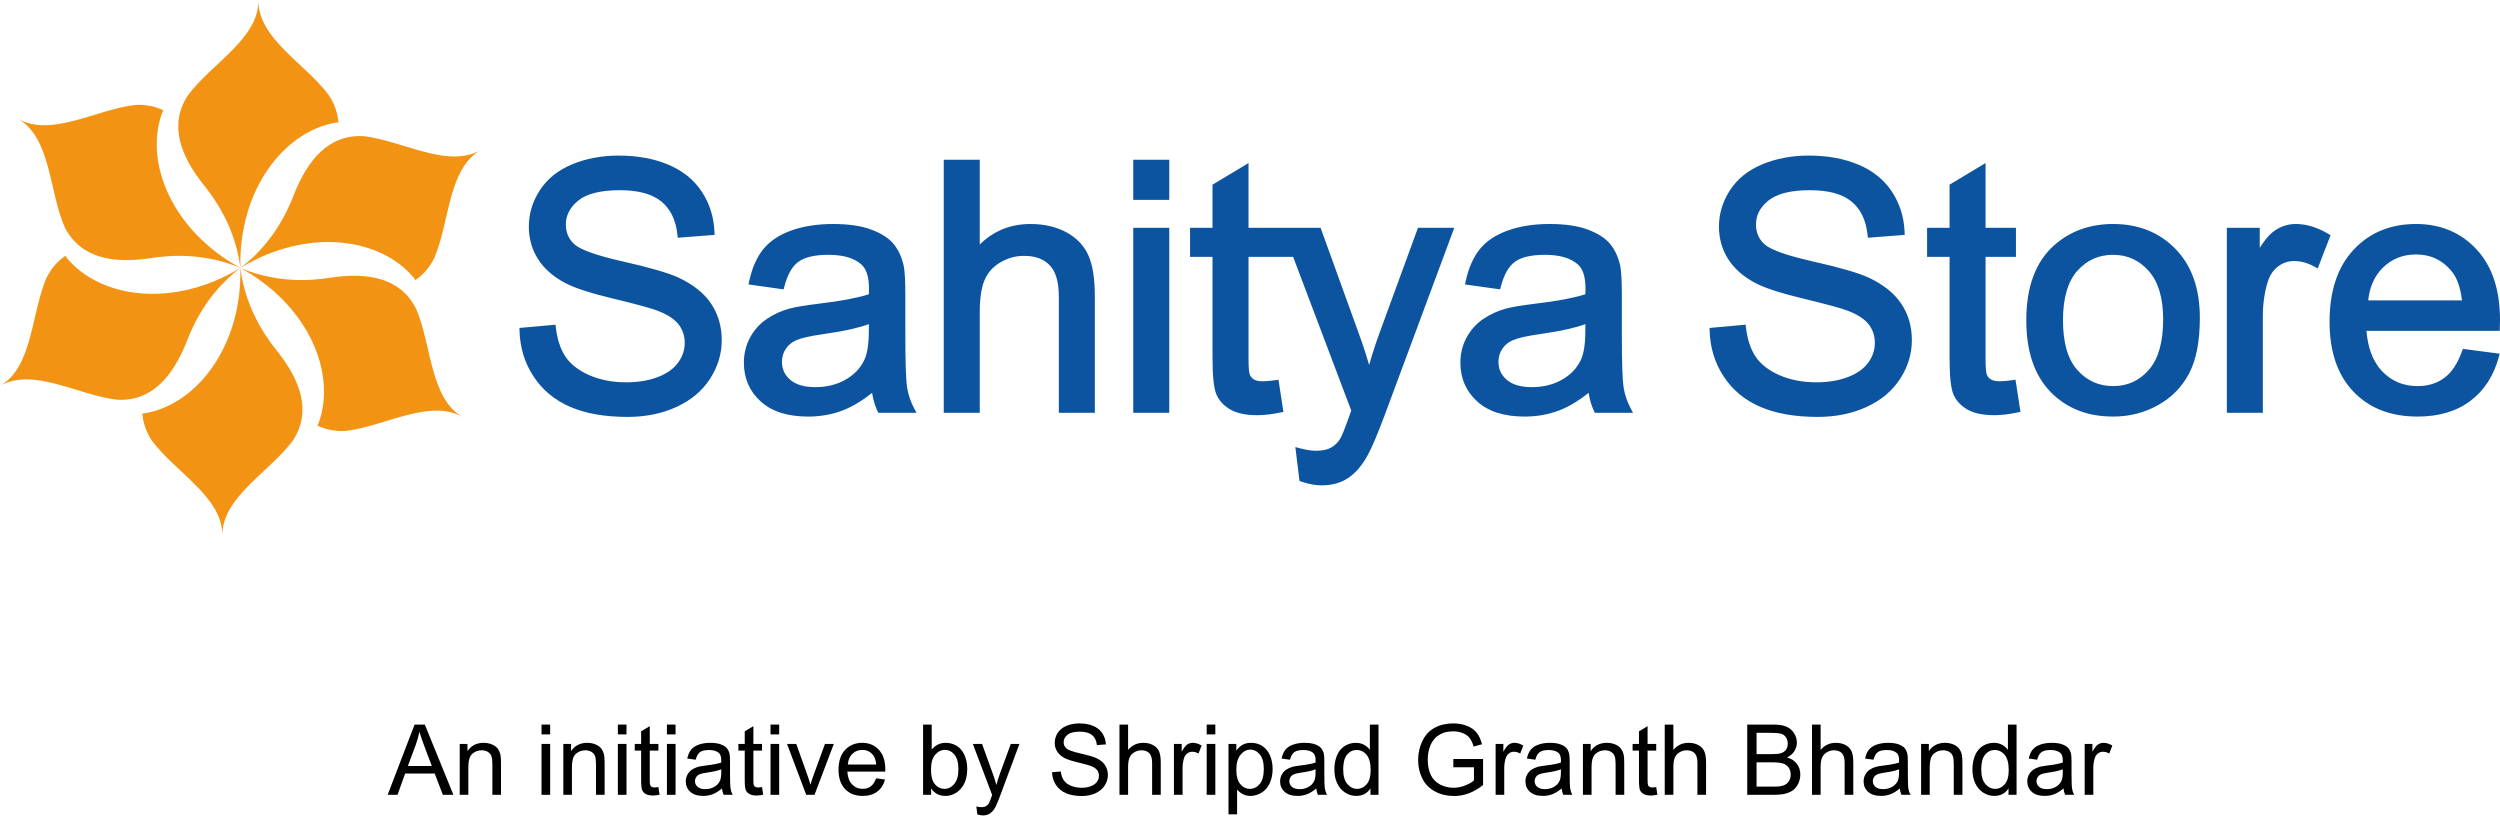 <?xml version="1.0" encoding="UTF-8"?>
<!DOCTYPE svg PUBLIC "-//W3C//DTD SVG 1.1//EN" "http://www.w3.org/Graphics/SVG/1.1/DTD/svg11.dtd">
<!-- Creator: CorelDRAW 2020 (64-Bit) -->
<svg xmlns="http://www.w3.org/2000/svg" xml:space="preserve" width="438px" height="143px" version="1.1" style="shape-rendering:geometricPrecision; text-rendering:geometricPrecision; image-rendering:optimizeQuality; fill-rule:evenodd; clip-rule:evenodd"
viewBox="0 0 96.077 31.307"
 xmlns:xlink="http://www.w3.org/1999/xlink"
 xmlns:xodm="http://www.corel.com/coreldraw/odm/2003">
 <defs>
  <style type="text/css">
   <![CDATA[
    .fil2 {fill:#F39314}
    .fil1 {fill:#0C54A0}
    .fil0 {fill:black;fill-rule:nonzero}
   ]]>
  </style>
 </defs>
 <g id="Layer_x0020_1">
  <g id="_1900482764128">
   <g>
    <g>
     <path class="fil0" d="M14.898 30.515l1.035 -2.699 0.393 0 1.099 2.699 -0.406 0 -0.313 -0.818 -1.136 0 -0.293 0.818 -0.379 0zm0.777 -1.108l0.92 0 -0.282 -0.748c-0.085,-0.228 -0.149,-0.416 -0.194,-0.564 -0.037,0.176 -0.086,0.349 -0.148,0.52l-0.296 0.792z"/>
     <path id="1" class="fil0" d="M17.667 30.515l0 -1.956 0.298 0 0 0.278c0.143,-0.213 0.35,-0.32 0.621,-0.32 0.118,0 0.226,0.022 0.325,0.064 0.099,0.042 0.173,0.098 0.222,0.166 0.049,0.069 0.083,0.151 0.103,0.245 0.012,0.061 0.018,0.169 0.018,0.322l0 1.201 -0.332 0 0 -1.188c0,-0.135 -0.012,-0.237 -0.038,-0.303 -0.026,-0.067 -0.072,-0.12 -0.137,-0.16 -0.065,-0.04 -0.143,-0.06 -0.231,-0.06 -0.14,0 -0.262,0.045 -0.364,0.134 -0.102,0.09 -0.153,0.26 -0.153,0.51l0 1.067 -0.332 0z"/>
     <path id="2" class="fil0" d="M20.811 28.193l0 -0.377 0.332 0 0 0.377 -0.332 0zm0 2.322l0 -1.956 0.332 0 0 1.956 -0.332 0z"/>
     <path id="3" class="fil0" d="M21.649 30.515l0 -1.956 0.298 0 0 0.278c0.143,-0.213 0.35,-0.32 0.621,-0.32 0.118,0 0.226,0.022 0.325,0.064 0.098,0.042 0.173,0.098 0.221,0.166 0.05,0.069 0.084,0.151 0.104,0.245 0.011,0.061 0.018,0.169 0.018,0.322l0 1.201 -0.332 0 0 -1.188c0,-0.135 -0.013,-0.237 -0.038,-0.303 -0.026,-0.067 -0.072,-0.12 -0.137,-0.16 -0.066,-0.04 -0.143,-0.06 -0.231,-0.06 -0.141,0 -0.262,0.045 -0.364,0.134 -0.103,0.09 -0.154,0.26 -0.154,0.51l0 1.067 -0.331 0z"/>
     <path id="4" class="fil0" d="M23.745 28.193l0 -0.377 0.332 0 0 0.377 -0.332 0zm0 2.322l0 -1.956 0.332 0 0 1.956 -0.332 0z"/>
     <path id="5" class="fil0" d="M25.303 30.219l0.045 0.293c-0.093,0.02 -0.176,0.03 -0.249,0.03 -0.12,0 -0.213,-0.019 -0.28,-0.057 -0.066,-0.039 -0.112,-0.088 -0.139,-0.15 -0.027,-0.063 -0.041,-0.193 -0.041,-0.393l0 -1.127 -0.245 0 0 -0.256 0.245 0 0 -0.484 0.332 -0.199 0 0.683 0.332 0 0 0.256 -0.332 0 0 1.146c0,0.095 0.006,0.156 0.018,0.183 0.011,0.027 0.03,0.049 0.056,0.065 0.027,0.016 0.064,0.024 0.114,0.024 0.036,0 0.084,-0.005 0.144,-0.014z"/>
     <path id="6" class="fil0" d="M25.63 28.193l0 -0.377 0.332 0 0 0.377 -0.332 0zm0 2.322l0 -1.956 0.332 0 0 1.956 -0.332 0z"/>
     <path id="7" class="fil0" d="M27.746 30.27c-0.123,0.105 -0.242,0.179 -0.356,0.222 -0.113,0.044 -0.235,0.065 -0.366,0.065 -0.215,0 -0.38,-0.052 -0.496,-0.157 -0.115,-0.104 -0.173,-0.238 -0.173,-0.401 0,-0.095 0.022,-0.183 0.065,-0.262 0.044,-0.079 0.101,-0.142 0.172,-0.19 0.071,-0.048 0.15,-0.084 0.238,-0.108 0.066,-0.017 0.164,-0.034 0.296,-0.05 0.267,-0.031 0.465,-0.07 0.592,-0.114 0.001,-0.045 0.001,-0.074 0.001,-0.086 0,-0.134 -0.031,-0.229 -0.094,-0.285 -0.085,-0.074 -0.211,-0.111 -0.378,-0.111 -0.156,0 -0.272,0.027 -0.346,0.082 -0.075,0.055 -0.13,0.151 -0.165,0.291l-0.325 -0.045c0.03,-0.139 0.078,-0.252 0.146,-0.337 0.068,-0.086 0.166,-0.151 0.294,-0.197 0.128,-0.046 0.277,-0.07 0.445,-0.07 0.167,0 0.303,0.02 0.408,0.06 0.105,0.039 0.182,0.088 0.231,0.148 0.049,0.059 0.084,0.135 0.104,0.226 0.01,0.057 0.016,0.158 0.016,0.305l0 0.439c0,0.308 0.007,0.502 0.021,0.584 0.013,0.082 0.04,0.161 0.081,0.236l-0.347 0c-0.033,-0.069 -0.055,-0.151 -0.064,-0.245zm-0.027 -0.735c-0.12,0.049 -0.301,0.091 -0.542,0.125 -0.137,0.019 -0.234,0.041 -0.291,0.066 -0.056,0.024 -0.1,0.06 -0.13,0.107 -0.031,0.047 -0.047,0.099 -0.047,0.157 0,0.087 0.033,0.16 0.101,0.219 0.067,0.058 0.165,0.088 0.294,0.088 0.127,0 0.241,-0.028 0.341,-0.084 0.099,-0.055 0.173,-0.131 0.219,-0.227 0.036,-0.075 0.054,-0.185 0.054,-0.33l0.001 -0.121z"/>
     <path id="8" class="fil0" d="M29.285 30.219l0.045 0.293c-0.093,0.02 -0.177,0.03 -0.25,0.03 -0.12,0 -0.213,-0.019 -0.279,-0.057 -0.066,-0.039 -0.113,-0.088 -0.14,-0.15 -0.027,-0.063 -0.04,-0.193 -0.04,-0.393l0 -1.127 -0.245 0 0 -0.256 0.245 0 0 -0.484 0.332 -0.199 0 0.683 0.332 0 0 0.256 -0.332 0 0 1.146c0,0.095 0.006,0.156 0.017,0.183 0.012,0.027 0.031,0.049 0.057,0.065 0.026,0.016 0.064,0.024 0.113,0.024 0.037,0 0.085,-0.005 0.145,-0.014z"/>
     <path id="9" class="fil0" d="M29.612 28.193l0 -0.377 0.332 0 0 0.377 -0.332 0zm0 2.322l0 -1.956 0.332 0 0 1.956 -0.332 0z"/>
     <path id="10" class="fil0" d="M30.984 30.515l-0.738 -1.956 0.355 0 0.418 1.172c0.046,0.126 0.088,0.257 0.126,0.394 0.03,-0.103 0.07,-0.227 0.124,-0.372l0.435 -1.194 0.34 0 -0.741 1.956 -0.319 0z"/>
     <path id="11" class="fil0" d="M33.669 29.882l0.343 0.045c-0.053,0.199 -0.153,0.355 -0.299,0.465 -0.146,0.11 -0.332,0.165 -0.559,0.165 -0.285,0 -0.511,-0.088 -0.678,-0.264 -0.167,-0.175 -0.251,-0.422 -0.251,-0.739 0,-0.328 0.084,-0.584 0.253,-0.765 0.169,-0.181 0.389,-0.272 0.658,-0.272 0.261,0 0.474,0.089 0.639,0.267 0.165,0.178 0.248,0.428 0.248,0.75 0,0.02 0,0.049 -0.002,0.088l-1.457 0c0.013,0.214 0.073,0.379 0.183,0.493 0.108,0.113 0.245,0.171 0.407,0.171 0.122,0 0.225,-0.033 0.311,-0.097 0.086,-0.064 0.154,-0.166 0.204,-0.307zm-1.086 -0.531l1.09 0c-0.015,-0.165 -0.057,-0.288 -0.125,-0.37 -0.105,-0.128 -0.242,-0.192 -0.41,-0.192 -0.152,0 -0.28,0.051 -0.383,0.153 -0.103,0.101 -0.161,0.238 -0.172,0.409z"/>
     <path id="12" class="fil0" d="M35.784 30.515l-0.309 0 0 -2.699 0.331 0 0 0.963c0.14,-0.174 0.319,-0.262 0.536,-0.262 0.12,0 0.235,0.024 0.342,0.073 0.108,0.048 0.196,0.117 0.265,0.204 0.069,0.088 0.124,0.193 0.163,0.317 0.04,0.123 0.059,0.256 0.059,0.397 0,0.334 -0.083,0.593 -0.248,0.775 -0.166,0.183 -0.364,0.274 -0.596,0.274 -0.231,0 -0.412,-0.096 -0.543,-0.288l0 0.246zm-0.004 -0.992c0,0.233 0.032,0.403 0.095,0.507 0.105,0.17 0.246,0.256 0.423,0.256 0.146,0 0.271,-0.063 0.375,-0.189 0.106,-0.126 0.159,-0.313 0.159,-0.562 0,-0.255 -0.05,-0.443 -0.152,-0.564 -0.101,-0.121 -0.223,-0.182 -0.367,-0.182 -0.145,0 -0.27,0.063 -0.375,0.188 -0.105,0.126 -0.158,0.308 -0.158,0.546z"/>
     <path id="13" class="fil0" d="M37.56 31.268l-0.038 -0.307c0.073,0.019 0.136,0.029 0.19,0.029 0.074,0 0.133,-0.012 0.177,-0.037 0.045,-0.024 0.081,-0.059 0.11,-0.103 0.02,-0.033 0.054,-0.115 0.101,-0.247 0.006,-0.018 0.016,-0.045 0.029,-0.081l-0.742 -1.963 0.354 0 0.408 1.13c0.054,0.142 0.101,0.293 0.143,0.451 0.038,-0.149 0.084,-0.296 0.136,-0.44l0.418 -1.141 0.331 0 -0.74 1.99c-0.08,0.215 -0.142,0.362 -0.186,0.443 -0.059,0.108 -0.127,0.188 -0.203,0.239 -0.077,0.051 -0.168,0.076 -0.274,0.076 -0.064,0 -0.135,-0.013 -0.214,-0.039z"/>
     <path id="14" class="fil0" d="M40.432 29.648l0.336 -0.03c0.015,0.136 0.052,0.247 0.111,0.334 0.058,0.087 0.149,0.158 0.271,0.212 0.123,0.053 0.261,0.08 0.414,0.08 0.137,0 0.257,-0.02 0.361,-0.061 0.104,-0.041 0.182,-0.097 0.232,-0.168 0.051,-0.071 0.077,-0.148 0.077,-0.231 0,-0.084 -0.024,-0.158 -0.073,-0.221 -0.049,-0.063 -0.13,-0.116 -0.244,-0.159 -0.072,-0.028 -0.232,-0.072 -0.48,-0.131 -0.248,-0.06 -0.422,-0.116 -0.521,-0.169 -0.129,-0.068 -0.224,-0.152 -0.287,-0.252 -0.064,-0.1 -0.095,-0.212 -0.095,-0.336 0,-0.137 0.039,-0.264 0.116,-0.382 0.077,-0.119 0.19,-0.209 0.339,-0.271 0.148,-0.061 0.313,-0.092 0.495,-0.092 0.2,0 0.376,0.032 0.529,0.097 0.153,0.064 0.27,0.159 0.352,0.284 0.083,0.125 0.127,0.267 0.133,0.426l-0.343 0.026c-0.018,-0.17 -0.081,-0.299 -0.187,-0.386 -0.106,-0.087 -0.263,-0.13 -0.47,-0.13 -0.216,0 -0.374,0.039 -0.473,0.118 -0.098,0.08 -0.148,0.175 -0.148,0.287 0,0.097 0.035,0.177 0.105,0.239 0.069,0.063 0.248,0.127 0.538,0.193 0.291,0.066 0.49,0.123 0.598,0.172 0.156,0.072 0.273,0.163 0.347,0.274 0.075,0.111 0.112,0.238 0.112,0.383 0,0.144 -0.041,0.278 -0.123,0.405 -0.082,0.127 -0.2,0.226 -0.354,0.296 -0.154,0.07 -0.326,0.106 -0.519,0.106 -0.244,0 -0.448,-0.036 -0.613,-0.107 -0.165,-0.071 -0.294,-0.178 -0.388,-0.321 -0.094,-0.143 -0.143,-0.304 -0.148,-0.485z"/>
     <path id="15" class="fil0" d="M43.022 30.515l0 -2.699 0.332 0 0 0.972c0.154,-0.181 0.348,-0.271 0.583,-0.271 0.144,0 0.269,0.029 0.375,0.086 0.107,0.057 0.183,0.136 0.229,0.236 0.045,0.101 0.068,0.247 0.068,0.438l0 1.238 -0.332 0 0 -1.237c0,-0.165 -0.036,-0.286 -0.107,-0.361 -0.071,-0.075 -0.172,-0.113 -0.302,-0.113 -0.098,0 -0.189,0.025 -0.276,0.076 -0.086,0.051 -0.147,0.12 -0.184,0.207 -0.036,0.087 -0.054,0.207 -0.054,0.36l0 1.068 -0.332 0z"/>
     <path id="16" class="fil0" d="M45.115 30.515l0 -1.956 0.298 0 0 0.3c0.076,-0.139 0.146,-0.231 0.211,-0.275 0.064,-0.045 0.135,-0.067 0.213,-0.067 0.112,0 0.225,0.036 0.341,0.105l-0.118 0.306c-0.081,-0.045 -0.161,-0.068 -0.241,-0.068 -0.073,0 -0.137,0.022 -0.195,0.066 -0.057,0.043 -0.098,0.104 -0.122,0.181 -0.037,0.117 -0.055,0.246 -0.055,0.386l0 1.022 -0.332 0z"/>
     <path id="17" class="fil0" d="M46.374 28.193l0 -0.377 0.332 0 0 0.377 -0.332 0zm0 2.322l0 -1.956 0.332 0 0 1.956 -0.332 0z"/>
     <path id="18" class="fil0" d="M47.212 31.266l0 -2.707 0.301 0 0 0.257c0.071,-0.099 0.152,-0.174 0.241,-0.224 0.09,-0.049 0.198,-0.075 0.326,-0.075 0.167,0 0.314,0.043 0.442,0.129 0.127,0.086 0.223,0.207 0.289,0.363 0.064,0.156 0.097,0.327 0.097,0.514 0,0.199 -0.036,0.379 -0.107,0.539 -0.072,0.159 -0.176,0.282 -0.313,0.367 -0.137,0.085 -0.281,0.128 -0.431,0.128 -0.111,0 -0.21,-0.023 -0.298,-0.07 -0.087,-0.046 -0.159,-0.105 -0.216,-0.176l0 0.955 -0.331 0zm0.301 -1.717c0,0.251 0.051,0.436 0.152,0.556 0.102,0.12 0.225,0.181 0.37,0.181 0.147,0 0.272,-0.063 0.377,-0.187 0.105,-0.125 0.157,-0.317 0.157,-0.578 0,-0.248 -0.051,-0.434 -0.154,-0.558 -0.102,-0.124 -0.224,-0.185 -0.366,-0.185 -0.141,0 -0.265,0.066 -0.373,0.197 -0.109,0.132 -0.163,0.323 -0.163,0.574z"/>
     <path id="19" class="fil0" d="M50.586 30.27c-0.123,0.105 -0.242,0.179 -0.355,0.222 -0.114,0.044 -0.236,0.065 -0.367,0.065 -0.215,0 -0.38,-0.052 -0.495,-0.157 -0.116,-0.104 -0.174,-0.238 -0.174,-0.401 0,-0.095 0.022,-0.183 0.066,-0.262 0.043,-0.079 0.101,-0.142 0.171,-0.19 0.071,-0.048 0.15,-0.084 0.239,-0.108 0.065,-0.017 0.164,-0.034 0.295,-0.05 0.268,-0.031 0.466,-0.07 0.592,-0.114 0.001,-0.045 0.002,-0.074 0.002,-0.086 0,-0.134 -0.032,-0.229 -0.094,-0.285 -0.085,-0.074 -0.212,-0.111 -0.379,-0.111 -0.156,0 -0.272,0.027 -0.346,0.082 -0.075,0.055 -0.129,0.151 -0.165,0.291l-0.324 -0.045c0.029,-0.139 0.078,-0.252 0.145,-0.337 0.068,-0.086 0.166,-0.151 0.295,-0.197 0.127,-0.046 0.276,-0.07 0.444,-0.07 0.167,0 0.304,0.02 0.409,0.06 0.104,0.039 0.181,0.088 0.23,0.148 0.049,0.059 0.084,0.135 0.104,0.226 0.011,0.057 0.016,0.158 0.016,0.305l0 0.439c0,0.308 0.007,0.502 0.021,0.584 0.013,0.082 0.041,0.161 0.081,0.236l-0.347 0c-0.033,-0.069 -0.054,-0.151 -0.064,-0.245zm-0.026 -0.735c-0.121,0.049 -0.302,0.091 -0.543,0.125 -0.137,0.019 -0.234,0.041 -0.29,0.066 -0.057,0.024 -0.1,0.06 -0.131,0.107 -0.031,0.047 -0.046,0.099 -0.046,0.157 0,0.087 0.033,0.16 0.1,0.219 0.067,0.058 0.165,0.088 0.294,0.088 0.128,0 0.241,-0.028 0.341,-0.084 0.1,-0.055 0.173,-0.131 0.22,-0.227 0.035,-0.075 0.053,-0.185 0.053,-0.33l0.002 -0.121z"/>
     <path id="20" class="fil0" d="M52.668 30.515l0 -0.248c-0.124,0.193 -0.306,0.29 -0.547,0.29 -0.156,0 -0.299,-0.043 -0.429,-0.129 -0.131,-0.085 -0.232,-0.205 -0.304,-0.359 -0.072,-0.154 -0.107,-0.33 -0.107,-0.53 0,-0.195 0.032,-0.371 0.097,-0.53 0.065,-0.159 0.163,-0.28 0.293,-0.365 0.129,-0.084 0.275,-0.127 0.435,-0.127 0.118,0 0.223,0.026 0.315,0.075 0.092,0.05 0.166,0.115 0.224,0.195l0 -0.971 0.332 0 0 2.699 -0.309 0zm-1.048 -0.975c0,0.25 0.053,0.436 0.159,0.56 0.105,0.124 0.23,0.186 0.374,0.186 0.145,0 0.269,-0.06 0.37,-0.178 0.101,-0.118 0.152,-0.298 0.152,-0.541 0,-0.266 -0.051,-0.462 -0.155,-0.587 -0.103,-0.125 -0.23,-0.187 -0.382,-0.187 -0.147,0 -0.271,0.059 -0.37,0.179 -0.099,0.12 -0.148,0.309 -0.148,0.568z"/>
     <path id="21" class="fil0" d="M55.853 29.456l0 -0.317 1.143 0 0 1.001c-0.176,0.139 -0.357,0.245 -0.543,0.315 -0.187,0.07 -0.378,0.106 -0.574,0.106 -0.266,0 -0.506,-0.057 -0.723,-0.171 -0.216,-0.113 -0.38,-0.277 -0.49,-0.492 -0.111,-0.214 -0.166,-0.454 -0.166,-0.719 0,-0.263 0.055,-0.508 0.165,-0.736 0.11,-0.227 0.267,-0.396 0.473,-0.506 0.207,-0.111 0.444,-0.166 0.713,-0.166 0.195,0 0.371,0.031 0.529,0.095 0.158,0.063 0.281,0.151 0.371,0.264 0.09,0.113 0.157,0.261 0.204,0.442l-0.322 0.088c-0.041,-0.137 -0.092,-0.245 -0.151,-0.324 -0.061,-0.079 -0.146,-0.142 -0.258,-0.189 -0.111,-0.047 -0.235,-0.071 -0.371,-0.071 -0.163,0 -0.304,0.025 -0.423,0.075 -0.119,0.05 -0.214,0.115 -0.288,0.197 -0.073,0.081 -0.129,0.17 -0.169,0.267 -0.069,0.168 -0.104,0.349 -0.104,0.544 0,0.241 0.042,0.443 0.124,0.606 0.083,0.162 0.204,0.282 0.362,0.361 0.158,0.078 0.326,0.118 0.503,0.118 0.155,0 0.306,-0.03 0.453,-0.09 0.147,-0.06 0.258,-0.124 0.334,-0.192l0 -0.506 -0.792 0z"/>
     <path id="22" class="fil0" d="M57.478 30.515l0 -1.956 0.297 0 0 0.3c0.076,-0.139 0.147,-0.231 0.211,-0.275 0.065,-0.045 0.136,-0.067 0.214,-0.067 0.111,0 0.225,0.036 0.341,0.105l-0.118 0.306c-0.081,-0.045 -0.161,-0.068 -0.242,-0.068 -0.072,0 -0.137,0.022 -0.194,0.066 -0.057,0.043 -0.098,0.104 -0.122,0.181 -0.037,0.117 -0.056,0.246 -0.056,0.386l0 1.022 -0.331 0z"/>
     <path id="23" class="fil0" d="M60.015 30.27c-0.123,0.105 -0.242,0.179 -0.356,0.222 -0.114,0.044 -0.236,0.065 -0.366,0.065 -0.215,0 -0.38,-0.052 -0.496,-0.157 -0.116,-0.104 -0.173,-0.238 -0.173,-0.401 0,-0.095 0.022,-0.183 0.065,-0.262 0.044,-0.079 0.101,-0.142 0.172,-0.19 0.07,-0.048 0.15,-0.084 0.238,-0.108 0.066,-0.017 0.164,-0.034 0.296,-0.05 0.267,-0.031 0.465,-0.07 0.591,-0.114 0.002,-0.045 0.002,-0.074 0.002,-0.086 0,-0.134 -0.031,-0.229 -0.094,-0.285 -0.085,-0.074 -0.211,-0.111 -0.378,-0.111 -0.157,0 -0.272,0.027 -0.346,0.082 -0.075,0.055 -0.13,0.151 -0.166,0.291l-0.324 -0.045c0.03,-0.139 0.078,-0.252 0.146,-0.337 0.068,-0.086 0.166,-0.151 0.294,-0.197 0.128,-0.046 0.276,-0.07 0.445,-0.07 0.167,0 0.303,0.02 0.408,0.06 0.105,0.039 0.182,0.088 0.231,0.148 0.049,0.059 0.083,0.135 0.103,0.226 0.011,0.057 0.017,0.158 0.017,0.305l0 0.439c0,0.308 0.007,0.502 0.021,0.584 0.013,0.082 0.04,0.161 0.081,0.236l-0.347 0c-0.033,-0.069 -0.055,-0.151 -0.064,-0.245zm-0.027 -0.735c-0.12,0.049 -0.301,0.091 -0.543,0.125 -0.136,0.019 -0.233,0.041 -0.29,0.066 -0.056,0.024 -0.1,0.06 -0.131,0.107 -0.03,0.047 -0.046,0.099 -0.046,0.157 0,0.087 0.033,0.16 0.101,0.219 0.067,0.058 0.165,0.088 0.294,0.088 0.127,0 0.241,-0.028 0.341,-0.084 0.099,-0.055 0.173,-0.131 0.219,-0.227 0.036,-0.075 0.053,-0.185 0.053,-0.33l0.002 -0.121z"/>
     <path id="24" class="fil0" d="M60.833 30.515l0 -1.956 0.298 0 0 0.278c0.144,-0.213 0.351,-0.32 0.622,-0.32 0.118,0 0.226,0.022 0.325,0.064 0.098,0.042 0.172,0.098 0.221,0.166 0.049,0.069 0.084,0.151 0.103,0.245 0.012,0.061 0.019,0.169 0.019,0.322l0 1.201 -0.332 0 0 -1.188c0,-0.135 -0.013,-0.237 -0.039,-0.303 -0.025,-0.067 -0.071,-0.12 -0.136,-0.16 -0.066,-0.04 -0.143,-0.06 -0.231,-0.06 -0.141,0 -0.262,0.045 -0.364,0.134 -0.103,0.09 -0.154,0.26 -0.154,0.51l0 1.067 -0.332 0z"/>
     <path id="25" class="fil0" d="M63.65 30.219l0.045 0.293c-0.093,0.02 -0.176,0.03 -0.249,0.03 -0.12,0 -0.213,-0.019 -0.28,-0.057 -0.066,-0.039 -0.112,-0.088 -0.139,-0.15 -0.027,-0.063 -0.04,-0.193 -0.04,-0.393l0 -1.127 -0.245 0 0 -0.256 0.245 0 0 -0.484 0.331 -0.199 0 0.683 0.332 0 0 0.256 -0.332 0 0 1.146c0,0.095 0.006,0.156 0.018,0.183 0.011,0.027 0.03,0.049 0.057,0.065 0.026,0.016 0.064,0.024 0.113,0.024 0.036,0 0.084,-0.005 0.144,-0.014z"/>
     <path id="26" class="fil0" d="M63.977 30.515l0 -2.699 0.332 0 0 0.972c0.154,-0.181 0.348,-0.271 0.583,-0.271 0.144,0 0.269,0.029 0.376,0.086 0.106,0.057 0.182,0.136 0.228,0.236 0.046,0.101 0.069,0.247 0.069,0.438l0 1.238 -0.332 0 0 -1.237c0,-0.165 -0.036,-0.286 -0.107,-0.361 -0.072,-0.075 -0.172,-0.113 -0.303,-0.113 -0.097,0 -0.189,0.025 -0.275,0.076 -0.086,0.051 -0.147,0.12 -0.184,0.207 -0.037,0.087 -0.055,0.207 -0.055,0.36l0 1.068 -0.332 0z"/>
     <path id="27" class="fil0" d="M67.148 30.515l0 -2.699 1.013 0c0.206,0 0.371,0.027 0.496,0.082 0.125,0.055 0.222,0.139 0.292,0.252 0.071,0.114 0.106,0.232 0.106,0.357 0,0.115 -0.031,0.223 -0.093,0.325 -0.062,0.102 -0.157,0.184 -0.283,0.247 0.164,0.048 0.289,0.13 0.376,0.245 0.088,0.115 0.132,0.252 0.132,0.409 0,0.126 -0.027,0.244 -0.08,0.353 -0.053,0.108 -0.119,0.192 -0.198,0.251 -0.078,0.058 -0.177,0.103 -0.295,0.133 -0.119,0.03 -0.264,0.045 -0.436,0.045l-1.03 0zm0.358 -1.564l0.584 0c0.158,0 0.272,-0.011 0.34,-0.031 0.091,-0.027 0.16,-0.073 0.206,-0.136 0.046,-0.062 0.069,-0.141 0.069,-0.236 0,-0.09 -0.022,-0.169 -0.065,-0.237 -0.043,-0.068 -0.104,-0.115 -0.184,-0.14 -0.08,-0.025 -0.217,-0.038 -0.41,-0.038l-0.54 0 0 0.818zm0 1.248l0.672 0c0.116,0 0.197,-0.005 0.244,-0.013 0.082,-0.015 0.151,-0.039 0.206,-0.074 0.055,-0.034 0.101,-0.085 0.137,-0.151 0.035,-0.066 0.053,-0.142 0.053,-0.228 0,-0.101 -0.026,-0.188 -0.078,-0.263 -0.051,-0.075 -0.123,-0.127 -0.215,-0.157 -0.091,-0.03 -0.223,-0.045 -0.394,-0.045l-0.625 0 0 0.931z"/>
     <path id="28" class="fil0" d="M69.636 30.515l0 -2.699 0.332 0 0 0.972c0.154,-0.181 0.348,-0.271 0.583,-0.271 0.144,0 0.269,0.029 0.376,0.086 0.106,0.057 0.182,0.136 0.228,0.236 0.046,0.101 0.068,0.247 0.068,0.438l0 1.238 -0.332 0 0 -1.237c0,-0.165 -0.035,-0.286 -0.106,-0.361 -0.072,-0.075 -0.173,-0.113 -0.303,-0.113 -0.098,0 -0.189,0.025 -0.275,0.076 -0.087,0.051 -0.147,0.12 -0.185,0.207 -0.036,0.087 -0.054,0.207 -0.054,0.36l0 1.068 -0.332 0z"/>
     <path id="29" class="fil0" d="M73.011 30.27c-0.123,0.105 -0.242,0.179 -0.356,0.222 -0.114,0.044 -0.236,0.065 -0.366,0.065 -0.215,0 -0.38,-0.052 -0.496,-0.157 -0.116,-0.104 -0.173,-0.238 -0.173,-0.401 0,-0.095 0.022,-0.183 0.065,-0.262 0.044,-0.079 0.101,-0.142 0.172,-0.19 0.07,-0.048 0.15,-0.084 0.238,-0.108 0.066,-0.017 0.164,-0.034 0.296,-0.05 0.267,-0.031 0.465,-0.07 0.591,-0.114 0.002,-0.045 0.002,-0.074 0.002,-0.086 0,-0.134 -0.031,-0.229 -0.094,-0.285 -0.085,-0.074 -0.211,-0.111 -0.378,-0.111 -0.157,0 -0.272,0.027 -0.346,0.082 -0.075,0.055 -0.13,0.151 -0.166,0.291l-0.324 -0.045c0.03,-0.139 0.078,-0.252 0.146,-0.337 0.068,-0.086 0.166,-0.151 0.294,-0.197 0.128,-0.046 0.276,-0.07 0.445,-0.07 0.167,0 0.303,0.02 0.408,0.06 0.105,0.039 0.182,0.088 0.231,0.148 0.049,0.059 0.083,0.135 0.103,0.226 0.011,0.057 0.017,0.158 0.017,0.305l0 0.439c0,0.308 0.007,0.502 0.021,0.584 0.013,0.082 0.04,0.161 0.081,0.236l-0.347 0c-0.033,-0.069 -0.055,-0.151 -0.064,-0.245zm-0.027 -0.735c-0.12,0.049 -0.301,0.091 -0.543,0.125 -0.136,0.019 -0.233,0.041 -0.29,0.066 -0.056,0.024 -0.1,0.06 -0.131,0.107 -0.03,0.047 -0.046,0.099 -0.046,0.157 0,0.087 0.033,0.16 0.101,0.219 0.067,0.058 0.165,0.088 0.294,0.088 0.127,0 0.241,-0.028 0.341,-0.084 0.099,-0.055 0.173,-0.131 0.219,-0.227 0.036,-0.075 0.053,-0.185 0.053,-0.33l0.002 -0.121z"/>
     <path id="30" class="fil0" d="M73.829 30.515l0 -1.956 0.298 0 0 0.278c0.144,-0.213 0.351,-0.32 0.622,-0.32 0.118,0 0.226,0.022 0.325,0.064 0.098,0.042 0.172,0.098 0.221,0.166 0.049,0.069 0.084,0.151 0.103,0.245 0.012,0.061 0.019,0.169 0.019,0.322l0 1.201 -0.332 0 0 -1.188c0,-0.135 -0.013,-0.237 -0.039,-0.303 -0.025,-0.067 -0.071,-0.12 -0.136,-0.16 -0.066,-0.04 -0.143,-0.06 -0.231,-0.06 -0.141,0 -0.262,0.045 -0.364,0.134 -0.103,0.09 -0.154,0.26 -0.154,0.51l0 1.067 -0.332 0z"/>
     <path id="31" class="fil0" d="M77.189 30.515l0 -0.248c-0.124,0.193 -0.306,0.29 -0.547,0.29 -0.155,0 -0.299,-0.043 -0.429,-0.129 -0.13,-0.085 -0.232,-0.205 -0.304,-0.359 -0.071,-0.154 -0.107,-0.33 -0.107,-0.53 0,-0.195 0.032,-0.371 0.097,-0.53 0.065,-0.159 0.163,-0.28 0.293,-0.365 0.129,-0.084 0.275,-0.127 0.435,-0.127 0.118,0 0.223,0.026 0.315,0.075 0.092,0.05 0.167,0.115 0.224,0.195l0 -0.971 0.332 0 0 2.699 -0.309 0zm-1.048 -0.975c0,0.25 0.053,0.436 0.159,0.56 0.106,0.124 0.231,0.186 0.374,0.186 0.146,0 0.269,-0.06 0.371,-0.178 0.101,-0.118 0.152,-0.298 0.152,-0.541 0,-0.266 -0.052,-0.462 -0.156,-0.587 -0.103,-0.125 -0.23,-0.187 -0.382,-0.187 -0.147,0 -0.27,0.059 -0.37,0.179 -0.098,0.12 -0.148,0.309 -0.148,0.568z"/>
     <path id="32" class="fil0" d="M79.301 30.27c-0.123,0.105 -0.242,0.179 -0.356,0.222 -0.114,0.044 -0.235,0.065 -0.366,0.065 -0.215,0 -0.38,-0.052 -0.496,-0.157 -0.115,-0.104 -0.173,-0.238 -0.173,-0.401 0,-0.095 0.022,-0.183 0.065,-0.262 0.044,-0.079 0.101,-0.142 0.172,-0.19 0.071,-0.048 0.15,-0.084 0.238,-0.108 0.066,-0.017 0.164,-0.034 0.296,-0.05 0.267,-0.031 0.465,-0.07 0.592,-0.114 0.001,-0.045 0.001,-0.074 0.001,-0.086 0,-0.134 -0.031,-0.229 -0.094,-0.285 -0.085,-0.074 -0.211,-0.111 -0.378,-0.111 -0.156,0 -0.272,0.027 -0.346,0.082 -0.075,0.055 -0.13,0.151 -0.166,0.291l-0.324 -0.045c0.03,-0.139 0.078,-0.252 0.146,-0.337 0.068,-0.086 0.166,-0.151 0.294,-0.197 0.128,-0.046 0.277,-0.07 0.445,-0.07 0.167,0 0.303,0.02 0.408,0.06 0.105,0.039 0.182,0.088 0.231,0.148 0.049,0.059 0.084,0.135 0.104,0.226 0.01,0.057 0.016,0.158 0.016,0.305l0 0.439c0,0.308 0.007,0.502 0.021,0.584 0.013,0.082 0.04,0.161 0.081,0.236l-0.347 0c-0.033,-0.069 -0.055,-0.151 -0.064,-0.245zm-0.027 -0.735c-0.12,0.049 -0.301,0.091 -0.542,0.125 -0.137,0.019 -0.234,0.041 -0.291,0.066 -0.056,0.024 -0.1,0.06 -0.13,0.107 -0.031,0.047 -0.047,0.099 -0.047,0.157 0,0.087 0.033,0.16 0.101,0.219 0.067,0.058 0.165,0.088 0.294,0.088 0.127,0 0.241,-0.028 0.341,-0.084 0.099,-0.055 0.173,-0.131 0.219,-0.227 0.036,-0.075 0.054,-0.185 0.054,-0.33l0.001 -0.121z"/>
     <path id="33" class="fil0" d="M80.116 30.515l0 -1.956 0.298 0 0 0.3c0.076,-0.139 0.146,-0.231 0.211,-0.275 0.064,-0.045 0.135,-0.067 0.213,-0.067 0.112,0 0.225,0.036 0.341,0.105l-0.118 0.306c-0.081,-0.045 -0.161,-0.068 -0.242,-0.068 -0.072,0 -0.137,0.022 -0.194,0.066 -0.057,0.043 -0.098,0.104 -0.122,0.181 -0.037,0.117 -0.056,0.246 -0.056,0.386l0 1.022 -0.331 0z"/>
    </g>
   </g>
   <g>
    <path class="fil1" d="M20.063 12.564l1.286 -0.116 0.012 0.104c0.027,0.232 0.072,0.443 0.135,0.631 0.062,0.187 0.142,0.354 0.239,0.499 0.097,0.143 0.22,0.273 0.371,0.39 0.152,0.119 0.333,0.224 0.54,0.316 0.208,0.091 0.431,0.159 0.667,0.205 0.235,0.046 0.485,0.069 0.749,0.069 0.235,0 0.455,-0.017 0.66,-0.052 0.204,-0.034 0.395,-0.086 0.572,-0.155 0.175,-0.069 0.327,-0.15 0.456,-0.243 0.126,-0.091 0.231,-0.195 0.314,-0.311 0.084,-0.117 0.147,-0.238 0.188,-0.363 0.042,-0.124 0.062,-0.254 0.062,-0.389 0,-0.138 -0.019,-0.266 -0.059,-0.384 -0.039,-0.117 -0.098,-0.228 -0.177,-0.33 -0.079,-0.101 -0.185,-0.195 -0.317,-0.282 -0.137,-0.089 -0.301,-0.17 -0.493,-0.244 -0.127,-0.048 -0.33,-0.11 -0.61,-0.187 -0.283,-0.077 -0.64,-0.168 -1.07,-0.271 -0.442,-0.107 -0.816,-0.209 -1.123,-0.308 -0.313,-0.101 -0.559,-0.2 -0.738,-0.295 -0.233,-0.123 -0.438,-0.261 -0.612,-0.415 -0.177,-0.155 -0.324,-0.325 -0.44,-0.51 -0.117,-0.184 -0.205,-0.381 -0.263,-0.588 -0.059,-0.207 -0.088,-0.426 -0.088,-0.654 0,-0.251 0.036,-0.494 0.107,-0.729 0.071,-0.235 0.178,-0.461 0.32,-0.678 0.143,-0.218 0.318,-0.411 0.525,-0.576 0.206,-0.165 0.445,-0.303 0.717,-0.416 0.267,-0.111 0.551,-0.194 0.849,-0.25 0.299,-0.056 0.611,-0.084 0.936,-0.084 0.358,0 0.697,0.03 1.016,0.088 0.317,0.058 0.614,0.145 0.89,0.262 0.278,0.116 0.524,0.262 0.739,0.435 0.216,0.175 0.4,0.377 0.551,0.608 0.15,0.229 0.266,0.473 0.346,0.731 0.081,0.259 0.127,0.533 0.138,0.822l0.005 0.103 -1.416 0.109 -0.011 -0.103c-0.03,-0.288 -0.098,-0.54 -0.202,-0.756 -0.103,-0.212 -0.242,-0.39 -0.416,-0.532 -0.176,-0.145 -0.395,-0.253 -0.657,-0.325 -0.266,-0.074 -0.578,-0.111 -0.934,-0.111 -0.372,0 -0.693,0.034 -0.962,0.101 -0.262,0.066 -0.474,0.164 -0.636,0.293 -0.162,0.13 -0.283,0.273 -0.363,0.428 -0.079,0.152 -0.119,0.319 -0.119,0.498 0,0.156 0.028,0.298 0.084,0.424 0.055,0.126 0.139,0.24 0.25,0.34 0.112,0.101 0.321,0.206 0.626,0.315 0.312,0.112 0.72,0.225 1.223,0.338 0.517,0.117 0.95,0.226 1.299,0.327 0.356,0.102 0.632,0.198 0.827,0.286 0.283,0.131 0.531,0.279 0.742,0.446 0.213,0.167 0.389,0.354 0.527,0.559 0.138,0.204 0.241,0.424 0.31,0.66 0.068,0.235 0.103,0.485 0.103,0.748 0,0.264 -0.038,0.519 -0.114,0.768 -0.075,0.247 -0.187,0.487 -0.338,0.719 -0.151,0.232 -0.334,0.439 -0.549,0.62 -0.215,0.179 -0.462,0.333 -0.743,0.461 -0.278,0.128 -0.574,0.223 -0.887,0.287 -0.313,0.063 -0.642,0.095 -0.988,0.095 -0.434,0 -0.834,-0.032 -1.2,-0.096 -0.369,-0.064 -0.703,-0.161 -1.001,-0.289 -0.3,-0.129 -0.568,-0.291 -0.803,-0.486 -0.236,-0.195 -0.439,-0.423 -0.61,-0.685 -0.171,-0.259 -0.302,-0.537 -0.392,-0.831 -0.089,-0.294 -0.138,-0.605 -0.148,-0.932l-0.002 -0.1 0.1 -0.009zm13.452 2.504c-0.168,0.135 -0.335,0.254 -0.498,0.355 -0.216,0.135 -0.428,0.242 -0.636,0.321 -0.206,0.079 -0.421,0.138 -0.642,0.177 -0.222,0.039 -0.45,0.058 -0.686,0.058 -0.39,0 -0.736,-0.048 -1.037,-0.143 -0.306,-0.097 -0.567,-0.243 -0.782,-0.438 -0.214,-0.194 -0.376,-0.416 -0.484,-0.666 -0.108,-0.25 -0.162,-0.525 -0.162,-0.826 0,-0.176 0.02,-0.345 0.061,-0.508 0.04,-0.163 0.101,-0.318 0.182,-0.466 0.082,-0.148 0.176,-0.279 0.282,-0.397 0.107,-0.117 0.226,-0.221 0.357,-0.309 0.13,-0.088 0.267,-0.165 0.412,-0.231 0.146,-0.067 0.299,-0.123 0.46,-0.167l0.002 0c0.119,-0.031 0.266,-0.061 0.442,-0.091 0.178,-0.029 0.382,-0.059 0.612,-0.087 0.468,-0.055 0.875,-0.116 1.219,-0.182 0.309,-0.059 0.568,-0.123 0.775,-0.19l0.004 -0.226c0,-0.225 -0.026,-0.416 -0.078,-0.572 -0.049,-0.149 -0.122,-0.266 -0.218,-0.35 -0.137,-0.121 -0.31,-0.213 -0.516,-0.274 -0.212,-0.062 -0.461,-0.093 -0.745,-0.093 -0.267,0 -0.499,0.023 -0.694,0.069 -0.189,0.045 -0.344,0.112 -0.463,0.2 -0.119,0.087 -0.224,0.209 -0.313,0.367 -0.092,0.162 -0.169,0.362 -0.229,0.598l-0.024 0.093 -1.35 -0.189 0.023 -0.112c0.054,-0.252 0.125,-0.48 0.213,-0.684 0.09,-0.207 0.197,-0.39 0.322,-0.547 0.126,-0.159 0.28,-0.299 0.463,-0.422 0.18,-0.12 0.387,-0.223 0.62,-0.307 0.232,-0.084 0.483,-0.146 0.751,-0.188 0.269,-0.042 0.553,-0.063 0.853,-0.063 0.299,0 0.572,0.018 0.817,0.053 0.247,0.036 0.467,0.09 0.66,0.163 0.191,0.072 0.358,0.154 0.499,0.244 0.145,0.093 0.265,0.196 0.358,0.31 0.092,0.113 0.171,0.24 0.236,0.381 0.064,0.139 0.114,0.293 0.151,0.461l0.001 0.004c0.02,0.104 0.035,0.25 0.045,0.436 0.01,0.182 0.015,0.402 0.015,0.657l0 1.55c0,1.077 0.024,1.755 0.071,2.039 0.022,0.139 0.057,0.275 0.103,0.408 0.045,0.133 0.103,0.263 0.171,0.391l0.084 0.158 -1.467 0 -0.03 -0.061c-0.098,-0.207 -0.168,-0.441 -0.21,-0.704zm2.754 0.658l0 -9.618 1.384 0 0 3.257c0.233,-0.23 0.489,-0.41 0.768,-0.539 0.356,-0.165 0.75,-0.248 1.179,-0.248 0.26,0 0.505,0.026 0.734,0.078 0.23,0.052 0.443,0.131 0.64,0.236 0.197,0.106 0.367,0.233 0.508,0.379 0.142,0.148 0.257,0.315 0.342,0.504 0.085,0.186 0.149,0.413 0.19,0.68 0.041,0.264 0.062,0.567 0.062,0.907l0 4.471 -1.384 0 0 -4.466c0,-0.282 -0.03,-0.523 -0.089,-0.725 -0.058,-0.196 -0.144,-0.354 -0.258,-0.475 -0.114,-0.121 -0.253,-0.212 -0.414,-0.272 -0.165,-0.062 -0.357,-0.092 -0.575,-0.092 -0.162,0 -0.32,0.02 -0.471,0.062 -0.152,0.042 -0.3,0.105 -0.444,0.19 -0.142,0.084 -0.263,0.183 -0.363,0.296 -0.1,0.112 -0.18,0.241 -0.241,0.385 -0.061,0.143 -0.107,0.317 -0.137,0.52 -0.032,0.206 -0.047,0.441 -0.047,0.706l0 3.871 -1.384 0 0 -0.107zm7.283 -8.183l0 -1.435 1.384 0 0 1.543 -1.384 0 0 -0.108zm5.597 7.124l0.175 1.131 -0.1 0.021c-0.169,0.036 -0.328,0.062 -0.477,0.08 -0.151,0.018 -0.292,0.027 -0.423,0.027 -0.217,0 -0.412,-0.017 -0.585,-0.053 -0.175,-0.035 -0.326,-0.09 -0.454,-0.163 -0.125,-0.073 -0.233,-0.157 -0.322,-0.253 -0.09,-0.096 -0.161,-0.205 -0.214,-0.326 -0.052,-0.12 -0.09,-0.301 -0.115,-0.542 -0.024,-0.235 -0.036,-0.53 -0.036,-0.882l0 -3.865 -0.863 0 0 -1.117 0.863 0 0 -1.658 1.384 -0.831 0 2.489 2.77 0 1.464 4.051c0.096,0.256 0.185,0.516 0.268,0.779 0.046,0.145 0.09,0.293 0.133,0.442 0.039,-0.136 0.078,-0.272 0.12,-0.406 0.081,-0.261 0.168,-0.519 0.261,-0.775l1.496 -4.091 1.395 0 -2.659 7.158c-0.141,0.377 -0.266,0.696 -0.376,0.955 -0.112,0.266 -0.208,0.472 -0.288,0.617 -0.108,0.198 -0.223,0.37 -0.347,0.515 -0.125,0.148 -0.26,0.27 -0.402,0.366 -0.145,0.096 -0.303,0.168 -0.475,0.215 -0.17,0.048 -0.353,0.071 -0.548,0.071 -0.237,0 -0.501,-0.048 -0.789,-0.145l-0.064 -0.022 -0.16 -1.305 0.153 0.042c0.126,0.033 0.243,0.059 0.348,0.075 0.104,0.017 0.201,0.025 0.293,0.025 0.124,0 0.233,-0.01 0.329,-0.03 0.094,-0.02 0.175,-0.049 0.243,-0.087 0.071,-0.039 0.135,-0.086 0.192,-0.14 0.058,-0.054 0.11,-0.116 0.155,-0.186 0.034,-0.055 0.08,-0.154 0.138,-0.294 0.057,-0.139 0.126,-0.325 0.208,-0.557l0.09 -0.25 -2.234 -5.906 -1.714 0 0 3.931c0,0.167 0.004,0.301 0.014,0.402 0.009,0.095 0.022,0.162 0.039,0.199l0 0.002c0.016,0.037 0.036,0.07 0.062,0.099 0.025,0.029 0.057,0.056 0.094,0.078 0.036,0.022 0.082,0.039 0.137,0.051 0.058,0.012 0.127,0.018 0.206,0.018 0.064,0 0.136,-0.004 0.215,-0.011 0.079,-0.007 0.172,-0.019 0.279,-0.034l0.105 -0.016 0.016 0.106zm11.902 0.401c-0.168,0.135 -0.335,0.254 -0.498,0.355 -0.216,0.135 -0.428,0.242 -0.635,0.321 -0.207,0.079 -0.422,0.138 -0.643,0.177 -0.222,0.039 -0.45,0.058 -0.686,0.058 -0.39,0 -0.736,-0.048 -1.037,-0.143 -0.306,-0.097 -0.566,-0.243 -0.782,-0.438 -0.214,-0.194 -0.376,-0.416 -0.484,-0.666 -0.108,-0.25 -0.162,-0.525 -0.162,-0.826 0,-0.176 0.02,-0.345 0.061,-0.508 0.04,-0.163 0.101,-0.318 0.182,-0.466 0.082,-0.148 0.176,-0.279 0.282,-0.397 0.107,-0.117 0.226,-0.221 0.357,-0.309 0.13,-0.088 0.267,-0.165 0.413,-0.231 0.145,-0.067 0.299,-0.123 0.459,-0.167l0.002 0c0.119,-0.031 0.266,-0.061 0.442,-0.091 0.178,-0.029 0.382,-0.059 0.612,-0.087 0.468,-0.055 0.875,-0.116 1.219,-0.182 0.309,-0.059 0.568,-0.123 0.775,-0.19l0.004 -0.226c0,-0.225 -0.026,-0.416 -0.077,-0.572 -0.05,-0.149 -0.122,-0.266 -0.218,-0.35 -0.138,-0.121 -0.311,-0.213 -0.517,-0.274 -0.212,-0.062 -0.461,-0.093 -0.745,-0.093 -0.267,0 -0.499,0.023 -0.694,0.069 -0.189,0.045 -0.344,0.112 -0.463,0.2 -0.119,0.087 -0.224,0.209 -0.313,0.367 -0.092,0.162 -0.168,0.362 -0.229,0.598l-0.024 0.093 -1.35 -0.189 0.023 -0.112c0.054,-0.252 0.125,-0.48 0.213,-0.684 0.09,-0.207 0.197,-0.39 0.322,-0.547 0.126,-0.159 0.281,-0.299 0.463,-0.422 0.18,-0.12 0.387,-0.223 0.62,-0.307 0.232,-0.084 0.483,-0.146 0.751,-0.188 0.269,-0.042 0.553,-0.063 0.853,-0.063 0.299,0 0.572,0.018 0.817,0.053 0.247,0.036 0.467,0.09 0.66,0.163 0.191,0.072 0.358,0.154 0.499,0.244 0.145,0.093 0.265,0.196 0.358,0.31 0.092,0.113 0.171,0.24 0.236,0.381 0.064,0.139 0.114,0.293 0.151,0.461l0.001 0.004c0.02,0.104 0.035,0.25 0.045,0.436 0.01,0.182 0.015,0.402 0.015,0.657l0 1.55c0,1.077 0.024,1.755 0.071,2.039 0.022,0.139 0.057,0.275 0.103,0.408 0.046,0.133 0.103,0.263 0.171,0.391l0.084 0.158 -1.467 0 -0.03 -0.061c-0.098,-0.207 -0.168,-0.441 -0.21,-0.704zm4.75 -2.504l1.286 -0.116 0.012 0.104c0.027,0.232 0.072,0.443 0.134,0.631 0.062,0.187 0.142,0.354 0.24,0.499 0.096,0.143 0.22,0.273 0.37,0.39 0.153,0.119 0.333,0.224 0.541,0.316 0.208,0.091 0.43,0.159 0.666,0.205 0.236,0.046 0.486,0.069 0.749,0.069 0.235,0 0.456,-0.017 0.66,-0.052 0.205,-0.034 0.395,-0.086 0.572,-0.155 0.176,-0.069 0.328,-0.15 0.457,-0.243 0.126,-0.091 0.231,-0.195 0.314,-0.311 0.084,-0.117 0.147,-0.238 0.188,-0.363 0.041,-0.124 0.062,-0.254 0.062,-0.389 0,-0.138 -0.02,-0.266 -0.059,-0.384 -0.039,-0.117 -0.098,-0.228 -0.177,-0.33 -0.079,-0.101 -0.185,-0.195 -0.318,-0.282 -0.136,-0.089 -0.301,-0.17 -0.493,-0.244 -0.126,-0.048 -0.33,-0.11 -0.61,-0.187 -0.283,-0.077 -0.64,-0.168 -1.07,-0.271 -0.441,-0.107 -0.815,-0.209 -1.122,-0.308 -0.313,-0.101 -0.559,-0.2 -0.738,-0.295 -0.234,-0.123 -0.438,-0.261 -0.613,-0.415 -0.176,-0.155 -0.323,-0.325 -0.439,-0.51 -0.117,-0.184 -0.205,-0.381 -0.264,-0.588 -0.058,-0.207 -0.088,-0.426 -0.088,-0.654 0,-0.251 0.036,-0.494 0.108,-0.729 0.071,-0.235 0.178,-0.461 0.32,-0.678 0.142,-0.218 0.317,-0.411 0.525,-0.576 0.206,-0.165 0.445,-0.303 0.717,-0.416 0.267,-0.111 0.551,-0.194 0.849,-0.25 0.299,-0.056 0.611,-0.084 0.936,-0.084 0.358,0 0.697,0.03 1.015,0.088 0.318,0.058 0.615,0.145 0.89,0.262 0.278,0.116 0.525,0.262 0.74,0.435 0.216,0.175 0.4,0.377 0.551,0.608 0.15,0.229 0.266,0.473 0.346,0.731 0.081,0.259 0.127,0.533 0.138,0.822l0.004 0.103 -1.415 0.109 -0.011 -0.103c-0.031,-0.288 -0.099,-0.54 -0.203,-0.756 -0.102,-0.212 -0.241,-0.39 -0.416,-0.532 -0.175,-0.145 -0.394,-0.253 -0.656,-0.325 -0.266,-0.074 -0.578,-0.111 -0.934,-0.111 -0.373,0 -0.694,0.034 -0.962,0.101 -0.262,0.066 -0.475,0.164 -0.636,0.293 -0.162,0.13 -0.284,0.273 -0.364,0.428 -0.079,0.152 -0.118,0.319 -0.118,0.498 0,0.156 0.028,0.298 0.083,0.424 0.056,0.126 0.139,0.24 0.251,0.34 0.112,0.101 0.32,0.206 0.625,0.315 0.313,0.112 0.721,0.225 1.224,0.338 0.516,0.117 0.95,0.226 1.299,0.327 0.356,0.102 0.631,0.198 0.827,0.286 0.283,0.131 0.53,0.279 0.742,0.446 0.212,0.167 0.388,0.354 0.527,0.559 0.137,0.204 0.241,0.424 0.31,0.66 0.068,0.235 0.102,0.485 0.102,0.748 0,0.264 -0.037,0.519 -0.113,0.768 -0.075,0.247 -0.188,0.487 -0.338,0.719 -0.151,0.232 -0.334,0.439 -0.55,0.62 -0.214,0.179 -0.462,0.333 -0.742,0.461 -0.279,0.128 -0.574,0.223 -0.887,0.287 -0.314,0.063 -0.643,0.095 -0.988,0.095 -0.435,0 -0.835,-0.032 -1.201,-0.096 -0.369,-0.064 -0.702,-0.161 -1,-0.289 -0.3,-0.129 -0.568,-0.291 -0.804,-0.486 -0.235,-0.195 -0.438,-0.423 -0.609,-0.685 -0.171,-0.259 -0.302,-0.537 -0.392,-0.831 -0.09,-0.294 -0.139,-0.605 -0.148,-0.932l-0.003 -0.1 0.101 -0.009zm28.934 0.824l1.33 0.175 -0.031 0.118c-0.097,0.362 -0.237,0.684 -0.419,0.966 -0.182,0.284 -0.407,0.527 -0.674,0.728 -0.267,0.201 -0.571,0.353 -0.911,0.453 -0.338,0.101 -0.712,0.151 -1.122,0.151 -0.515,0 -0.978,-0.08 -1.39,-0.24 -0.413,-0.161 -0.773,-0.402 -1.078,-0.723 -0.305,-0.321 -0.534,-0.706 -0.686,-1.154 -0.151,-0.446 -0.227,-0.955 -0.227,-1.526 0,-0.589 0.076,-1.115 0.229,-1.575 0.153,-0.463 0.384,-0.86 0.692,-1.19 0.308,-0.331 0.663,-0.579 1.064,-0.745 0.4,-0.165 0.844,-0.248 1.332,-0.248 0.473,0 0.905,0.081 1.293,0.243 0.39,0.162 0.735,0.406 1.037,0.731 0.302,0.324 0.529,0.715 0.679,1.169 0.149,0.452 0.224,0.967 0.224,1.547 0,0.063 -0.002,0.168 -0.007,0.313l-0.003 0.104 -5.122 0c0.026,0.32 0.086,0.606 0.178,0.856 0.102,0.276 0.244,0.509 0.426,0.698 0.181,0.19 0.385,0.332 0.611,0.427 0.226,0.094 0.476,0.142 0.748,0.142 0.404,0 0.748,-0.106 1.03,-0.317 0.142,-0.105 0.269,-0.243 0.382,-0.413 0.115,-0.173 0.215,-0.38 0.301,-0.62l0.029 -0.081 0.085 0.011zm-3.722 -1.874l3.603 0c-0.027,-0.233 -0.07,-0.439 -0.131,-0.618 -0.069,-0.205 -0.161,-0.375 -0.273,-0.51 -0.175,-0.213 -0.376,-0.372 -0.602,-0.478 -0.225,-0.106 -0.479,-0.159 -0.759,-0.159 -0.507,0 -0.931,0.169 -1.275,0.507 -0.171,0.169 -0.305,0.367 -0.4,0.595 -0.083,0.198 -0.138,0.42 -0.163,0.663zm-5.433 4.212l0 -7.001 1.264 0 0 0.769c0.066,-0.104 0.131,-0.197 0.195,-0.28 0.13,-0.17 0.258,-0.298 0.381,-0.382 0.123,-0.084 0.252,-0.148 0.387,-0.19 0.136,-0.043 0.277,-0.064 0.424,-0.064 0.207,0 0.416,0.033 0.627,0.098 0.21,0.064 0.42,0.161 0.63,0.287l0.077 0.047 -0.493 1.277 -0.108 -0.06c-0.266,-0.15 -0.532,-0.225 -0.797,-0.225 -0.116,0 -0.226,0.017 -0.328,0.051 -0.102,0.035 -0.2,0.087 -0.292,0.157 -0.091,0.069 -0.17,0.152 -0.235,0.249 -0.066,0.096 -0.119,0.209 -0.159,0.336 -0.063,0.201 -0.111,0.413 -0.142,0.633 -0.032,0.221 -0.048,0.453 -0.048,0.696l0 3.709 -1.383 0 0 -0.107zm-7.708 -3.447c0,-0.649 0.091,-1.216 0.273,-1.7 0.183,-0.488 0.46,-0.892 0.829,-1.21 0.306,-0.264 0.646,-0.462 1.019,-0.593 0.374,-0.132 0.78,-0.198 1.218,-0.198 0.486,0 0.93,0.081 1.33,0.241 0.401,0.16 0.757,0.401 1.069,0.722 0.311,0.32 0.544,0.702 0.7,1.145 0.154,0.439 0.232,0.938 0.232,1.495 0,0.449 -0.034,0.851 -0.102,1.206 -0.068,0.358 -0.172,0.669 -0.309,0.931 -0.138,0.263 -0.308,0.497 -0.509,0.702 -0.201,0.204 -0.433,0.38 -0.697,0.525 -0.261,0.145 -0.535,0.253 -0.82,0.325 -0.287,0.073 -0.585,0.109 -0.894,0.109 -0.496,0 -0.946,-0.079 -1.348,-0.239 -0.404,-0.159 -0.76,-0.399 -1.069,-0.719 -0.309,-0.321 -0.54,-0.711 -0.694,-1.171 -0.152,-0.456 -0.228,-0.98 -0.228,-1.571zm1.41 0.002c0,0.854 0.183,1.491 0.55,1.906 0.183,0.207 0.39,0.363 0.619,0.466 0.228,0.103 0.482,0.155 0.76,0.155 0.275,0 0.526,-0.052 0.753,-0.155 0.227,-0.103 0.433,-0.26 0.617,-0.468 0.181,-0.208 0.318,-0.472 0.41,-0.792 0.094,-0.326 0.141,-0.709 0.141,-1.15 0,-0.414 -0.048,-0.778 -0.141,-1.089 -0.093,-0.307 -0.231,-0.564 -0.414,-0.77 -0.183,-0.208 -0.389,-0.363 -0.616,-0.466 -0.227,-0.103 -0.477,-0.155 -0.75,-0.155 -0.278,0 -0.532,0.051 -0.761,0.153 -0.228,0.102 -0.434,0.257 -0.618,0.464 -0.182,0.205 -0.319,0.465 -0.41,0.779 -0.094,0.318 -0.14,0.692 -0.14,1.122zm-1.808 2.386l0.175 1.131 -0.1 0.021c-0.169,0.036 -0.328,0.062 -0.477,0.08 -0.151,0.018 -0.292,0.027 -0.423,0.027 -0.218,0 -0.412,-0.018 -0.585,-0.053 -0.175,-0.035 -0.327,-0.09 -0.454,-0.163 -0.125,-0.073 -0.233,-0.157 -0.322,-0.253 -0.09,-0.096 -0.161,-0.205 -0.214,-0.326 -0.052,-0.12 -0.09,-0.301 -0.115,-0.542 -0.024,-0.236 -0.036,-0.53 -0.036,-0.882l0 -3.865 -0.863 0 0 -1.117 0.863 0 0 -1.658 1.384 -0.831 0 2.489 1.168 0 0 1.117 -1.168 0 0 3.931c0,0.166 0.004,0.3 0.014,0.402 0.009,0.095 0.022,0.162 0.038,0.199l0.001 0.002c0.015,0.037 0.036,0.07 0.061,0.099 0.026,0.029 0.058,0.056 0.094,0.078 0.037,0.022 0.083,0.039 0.138,0.05 0.058,0.013 0.127,0.019 0.206,0.019 0.064,0 0.136,-0.004 0.214,-0.011 0.079,-0.007 0.173,-0.019 0.28,-0.034l0.104 -0.016 0.017 0.106zm-16.544 -2.239c-0.188,0.067 -0.41,0.129 -0.664,0.188 -0.322,0.073 -0.697,0.14 -1.124,0.2 -0.24,0.035 -0.443,0.071 -0.61,0.108 -0.164,0.038 -0.293,0.077 -0.386,0.117 -0.089,0.038 -0.168,0.086 -0.238,0.143 -0.068,0.056 -0.127,0.121 -0.175,0.194 -0.049,0.074 -0.085,0.152 -0.11,0.234 -0.024,0.082 -0.036,0.169 -0.036,0.261 0,0.139 0.026,0.266 0.078,0.381 0.053,0.114 0.132,0.218 0.239,0.31 0.107,0.093 0.24,0.164 0.398,0.211 0.162,0.048 0.351,0.073 0.568,0.073 0.217,0 0.421,-0.023 0.612,-0.07 0.19,-0.046 0.37,-0.117 0.537,-0.211 0.166,-0.092 0.311,-0.201 0.432,-0.328 0.121,-0.125 0.22,-0.267 0.297,-0.426 0.059,-0.122 0.103,-0.275 0.132,-0.459 0.03,-0.186 0.045,-0.405 0.045,-0.657l0.005 -0.269zm-17.378 3.298l0 -7.001 1.384 0 0 7.108 -1.384 0 0 -0.107zm-10.158 -3.298c-0.188,0.067 -0.41,0.129 -0.664,0.188 -0.321,0.073 -0.697,0.14 -1.124,0.2 -0.24,0.035 -0.443,0.071 -0.61,0.108 -0.164,0.038 -0.293,0.077 -0.386,0.117 -0.089,0.038 -0.168,0.086 -0.238,0.143 -0.068,0.056 -0.127,0.121 -0.175,0.194 -0.049,0.074 -0.085,0.152 -0.109,0.234 -0.025,0.082 -0.037,0.169 -0.037,0.261 0,0.139 0.026,0.266 0.078,0.381 0.053,0.114 0.132,0.218 0.239,0.31 0.107,0.093 0.24,0.164 0.398,0.211 0.162,0.048 0.351,0.073 0.568,0.073 0.217,0 0.421,-0.023 0.612,-0.07 0.19,-0.046 0.37,-0.117 0.537,-0.211 0.166,-0.092 0.311,-0.201 0.432,-0.328 0.121,-0.125 0.22,-0.267 0.297,-0.426 0.059,-0.122 0.103,-0.275 0.132,-0.459 0.03,-0.186 0.045,-0.405 0.045,-0.657l0.005 -0.269z"/>
    <g>
     <path class="fil2" d="M15.96 10.736c0.292,-0.198 0.543,-0.475 0.73,-0.852 0.595,-1.384 0.522,-3.421 1.785,-4.151 -1.263,0.73 -2.991,-0.352 -4.487,-0.529 -1.388,-0.087 -2.168,0.969 -2.654,2.149 -0.128,0.311 -0.635,1.815 -2.096,2.914 2.563,-1.559 5.381,-1.18 6.679,0.393 0.014,0.025 0.029,0.05 0.043,0.076z"/>
     <path class="fil2" d="M12.193 16.322c0.317,0.155 0.682,0.234 1.103,0.207 1.495,-0.176 3.223,-1.258 4.487,-0.529 -1.264,-0.729 -1.191,-2.767 -1.786,-4.15 -0.618,-1.247 -1.922,-1.394 -3.187,-1.225 -0.334,0.045 -1.89,0.358 -3.572,-0.358 2.632,1.44 3.712,4.07 2.999,5.981 -0.014,0.025 -0.029,0.05 -0.044,0.074z"/>
     <path class="fil2" d="M5.471 15.854c0.025,0.352 0.139,0.707 0.372,1.058 0.901,1.207 2.702,2.163 2.702,3.622 0,-1.459 1.801,-2.415 2.702,-3.622 0.77,-1.159 0.245,-2.361 -0.534,-3.372 -0.205,-0.267 -1.254,-1.458 -1.475,-3.273 0.069,2.999 -1.669,5.25 -3.68,5.588 -0.029,0 -0.058,-0.001 -0.087,-0.001z"/>
     <path class="fil2" d="M2.516 9.798c-0.293,0.198 -0.543,0.474 -0.73,0.852 -0.596,1.383 -0.523,3.421 -1.786,4.15 1.263,-0.729 2.991,0.353 4.487,0.529 1.389,0.088 2.168,-0.968 2.654,-2.148 0.128,-0.311 0.636,-1.815 2.097,-2.914 -2.563,1.559 -5.381,1.179 -6.679,-0.393 -0.015,-0.025 -0.029,-0.05 -0.043,-0.076z"/>
     <path class="fil2" d="M6.283 4.211c-0.318,-0.155 -0.682,-0.233 -1.103,-0.206 -1.496,0.176 -3.224,1.258 -4.487,0.528 1.263,0.73 1.19,2.767 1.785,4.151 0.619,1.246 1.923,1.393 3.188,1.224 0.333,-0.044 1.889,-0.357 3.572,0.359 -2.632,-1.44 -3.712,-4.07 -3,-5.981 0.015,-0.025 0.03,-0.05 0.045,-0.075z"/>
     <path class="fil2" d="M13.005 4.68c-0.025,-0.353 -0.139,-0.708 -0.373,-1.059 -0.9,-1.207 -2.701,-2.162 -2.701,-3.621 0,1.459 -1.802,2.414 -2.702,3.621 -0.771,1.159 -0.246,2.362 0.533,3.373 0.206,0.266 1.254,1.458 1.476,3.273 -0.069,-2.999 1.669,-5.25 3.68,-5.588 0.029,0 0.058,0 0.087,0.001z"/>
    </g>
   </g>
  </g>
 </g>
</svg>

